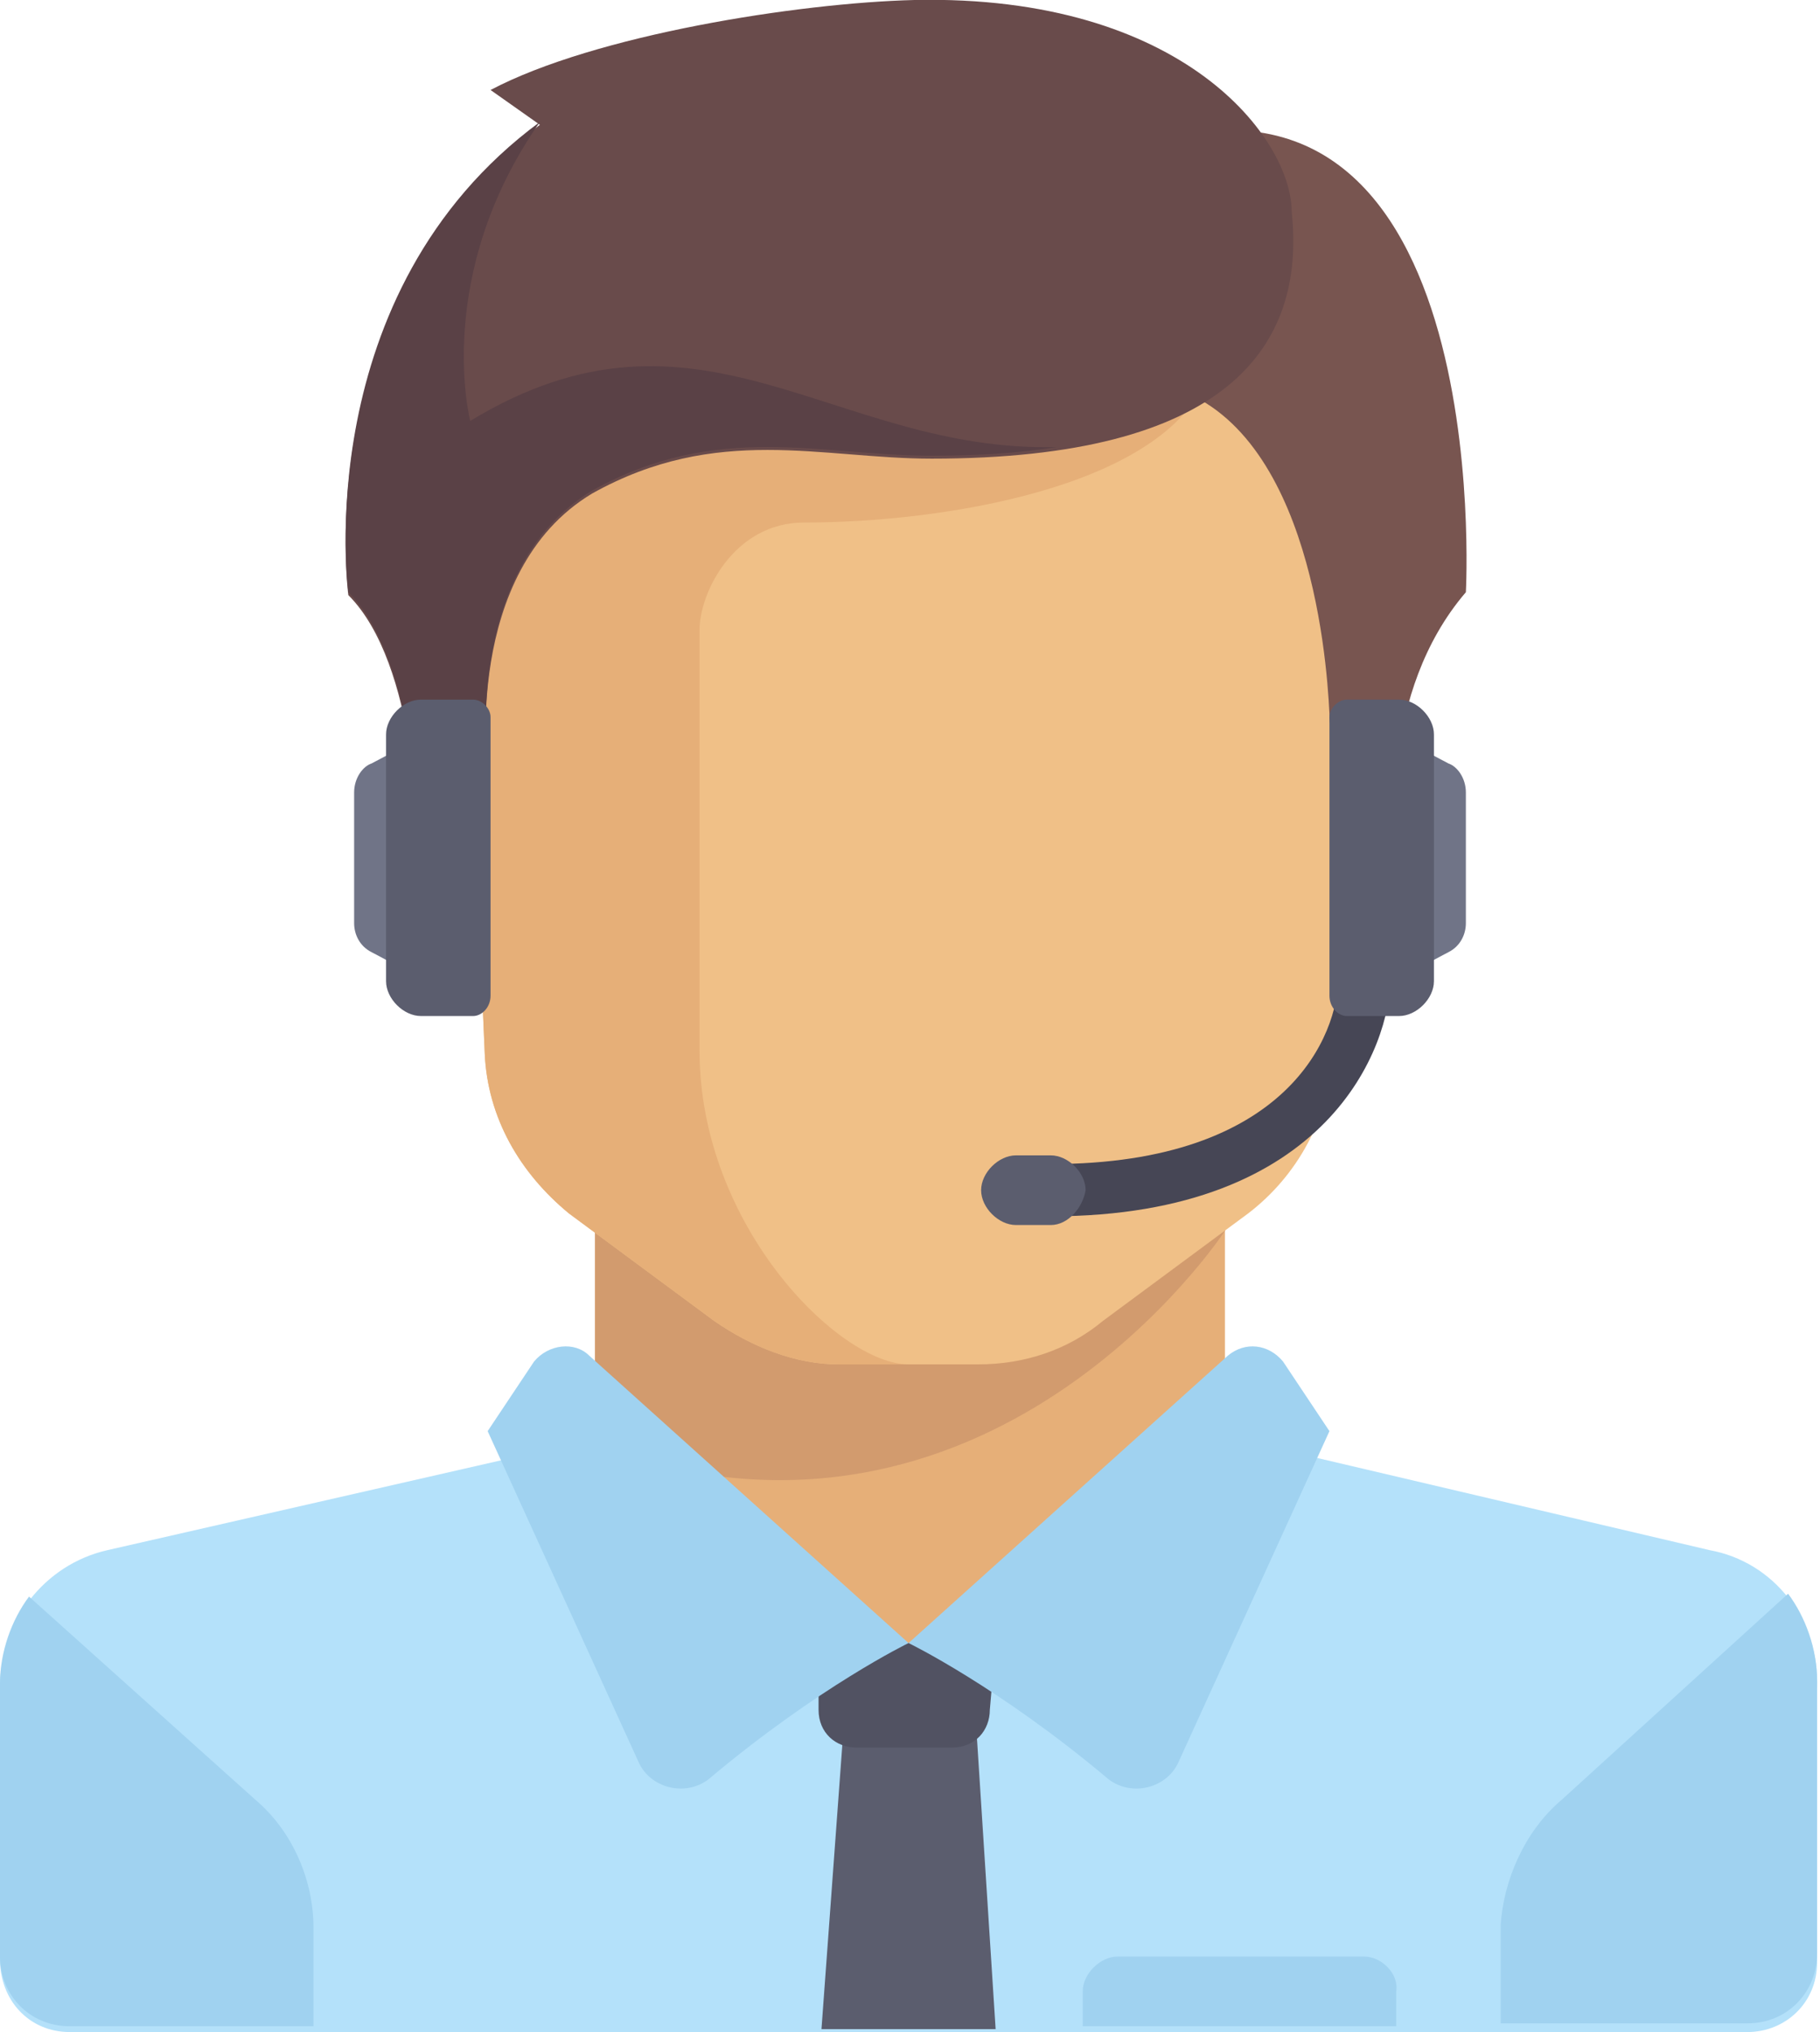 <?xml version="1.0" encoding="UTF-8"?> <!-- Generator: Adobe Illustrator 23.0.1, SVG Export Plug-In . SVG Version: 6.00 Build 0) --> <svg xmlns="http://www.w3.org/2000/svg" xmlns:xlink="http://www.w3.org/1999/xlink" id="Layer_1" x="0px" y="0px" viewBox="0 0 62.7 70" style="enable-background:new 0 0 62.7 70;" xml:space="preserve"> <style type="text/css"> .st0{fill:#707487;} .st1{fill:#E6AF78;} .st2{fill:#B4E1FA;} .st3{fill:#D29B6E;} .st4{fill:#F0C087;} .st5{fill:#A0D2F0;} .st6{fill:#5B5D6E;} .st7{fill:#515262;} .st8{fill:#785550;} .st9{fill:#694B4B;} .st10{fill:#5A4146;} .st11{fill:#464655;} </style> <g> <path class="st0" d="M14.5,33.7l-1.7-0.9c-0.4-0.2-0.6-0.6-0.6-1v-4.5c0-0.5,0.3-0.9,0.6-1l1.7-0.9V33.7z"></path> <polygon class="st1" points="42.2,49.4 42.2,40.9 20.5,40.9 20.5,49.4 31.3,59 "></polygon> <path class="st2" d="M58.9,53.4l-14.9-3.5c-0.2-0.1-0.4-0.1-0.6-0.2l-12.1,7l-11.6-7.3c-0.3,0.3-0.6,0.5-1.1,0.6L3.7,53.4 C1.5,53.9,0,55.9,0,58.1v9.4C0,68.9,1,70,2.4,70h57.8c1.3,0,2.4-1,2.4-2.4v-9.4C62.7,55.8,61.1,53.8,58.9,53.4z"></path> <path class="st3" d="M20.5,40.9v8.9c13.6,5,21.7-7.4,21.7-7.4v-1.5H20.5L20.5,40.9z"></path> <path class="st4" d="M15.7,13.2l1,23.1c0.1,2.2,1.2,4.1,2.9,5.5l5,3.7c1.3,0.9,2.8,1.5,4.3,1.5h4.8c1.6,0,3.1-0.5,4.3-1.5l5-3.7 c1.7-1.3,2.8-3.3,2.9-5.5l1-23.1C47,13.2,15.7,13.2,15.7,13.2z"></path> <path class="st1" d="M27.7,18c4.8,0,12.1-1.2,13.8-4.8H15.7l1,23.1c0.1,2.2,1.2,4.1,2.9,5.5l5,3.7c1.3,0.9,2.8,1.5,4.3,1.5h2.4 c-2.4,0-7.2-4.8-7.2-10.8c0-2.9,0-10.8,0-14.5C24.1,20.4,25.3,18,27.7,18z"></path> <g> <path class="st5" d="M8.8,62L1,55c-0.6,0.8-1,1.9-1,3v9.4c0,1.3,1,2.4,2.4,2.4h8.4v-3.4C10.8,64.8,10.1,63.1,8.8,62z"></path> <path class="st5" d="M53.8,62l7.8-7.1c0.6,0.8,1,1.9,1,3v9.4c0,1.3-1,2.4-2.4,2.4h-8.5v-3.4C51.8,64.8,52.5,63.1,53.8,62z"></path> </g> <polygon class="st6" points="34.3,69.9 28.3,69.9 29.1,59 33.6,59 "></polygon> <path class="st7" d="M34.3,56.6h-6.1v2.3c0,0.8,0.6,1.3,1.3,1.3h3.3c0.8,0,1.3-0.6,1.3-1.3L34.3,56.6L34.3,56.6z"></path> <g> <path class="st5" d="M20.3,46.7l11,9.9c0,0-3.1,1.5-6.9,4.7c-0.8,0.6-2,0.3-2.4-0.6l-5.2-11.4l1.6-2.4 C18.9,46.3,19.8,46.2,20.3,46.7z"></path> <path class="st5" d="M42.3,46.7l-11,9.9c0,0,3.1,1.5,6.9,4.7c0.8,0.6,2,0.3,2.4-0.6l5.2-11.4l-1.6-2.4 C43.7,46.3,42.9,46.2,42.3,46.7z"></path> </g> <path class="st8" d="M38.7,5.2l1.1,8c5.2,1,5.9,9.2,6,11.4c0,0.4,0.1,0.8,0.3,1.2l2,3.1c0,0-0.6-5,2.4-8.5 C50.5,20.4,51.6,0.5,38.7,5.2z"></path> <path class="st9" d="M16.9,3.1l1.7,1.2c-8,5.9-6.6,16.2-6.6,16.2c2.4,2.4,2.4,8.5,2.4,8.5l2.4-2.4c0,0-0.9-6.9,3.6-9.6 c4.3-2.4,7.9-1.2,11.7-1.2c10.1,0,12.9-3.8,12.4-8.5C44.5,4.8,40.8-0.2,31.5,0C27.5,0.1,20.5,1.2,16.9,3.1z"></path> <path class="st10" d="M16.2,14.5c0,0-1.3-5,2.4-10.3c-8,5.9-6.6,16.2-6.6,16.2c2.4,2.4,2.4,8.5,2.4,8.5l2.4-2.4 c0,0-0.9-6.9,3.6-9.6c4.3-2.4,7.9-1.2,11.7-1.2c1.6,0,3.1-0.1,4.3-0.3C28.7,15.6,24.1,9.7,16.2,14.5z"></path> <path class="st6" d="M16.3,35h-1.8c-0.6,0-1.2-0.6-1.2-1.2v-8.5c0-0.6,0.6-1.2,1.2-1.2h1.8c0.3,0,0.6,0.3,0.6,0.6v9.6 C16.9,34.7,16.6,35,16.3,35z"></path> <path class="st11" d="M36.2,41.9v-1.8c8.2,0,9.9-4.5,9.9-6.4h1.8C47.9,36,45.8,41.9,36.2,41.9z"></path> <path class="st6" d="M36.2,42.2H35c-0.6,0-1.2-0.6-1.2-1.2l0,0c0-0.6,0.6-1.2,1.2-1.2h1.2c0.6,0,1.2,0.6,1.2,1.2l0,0 C37.3,41.6,36.8,42.2,36.2,42.2z"></path> <path class="st0" d="M48.2,33.7l1.7-0.9c0.4-0.2,0.6-0.6,0.6-1v-4.5c0-0.5-0.3-0.9-0.6-1l-1.7-0.9V33.7z"></path> <path class="st6" d="M46.4,35h1.8c0.6,0,1.2-0.6,1.2-1.2v-8.5c0-0.6-0.6-1.2-1.2-1.2h-1.8c-0.3,0-0.6,0.3-0.6,0.6v9.6 C45.8,34.7,46.1,35,46.4,35z"></path> <path class="st5" d="M47,67.4h-8.5c-0.6,0-1.2,0.6-1.2,1.2v1.2h10.8v-1.2C48.2,68,47.6,67.4,47,67.4z"></path> </g> </svg> 
